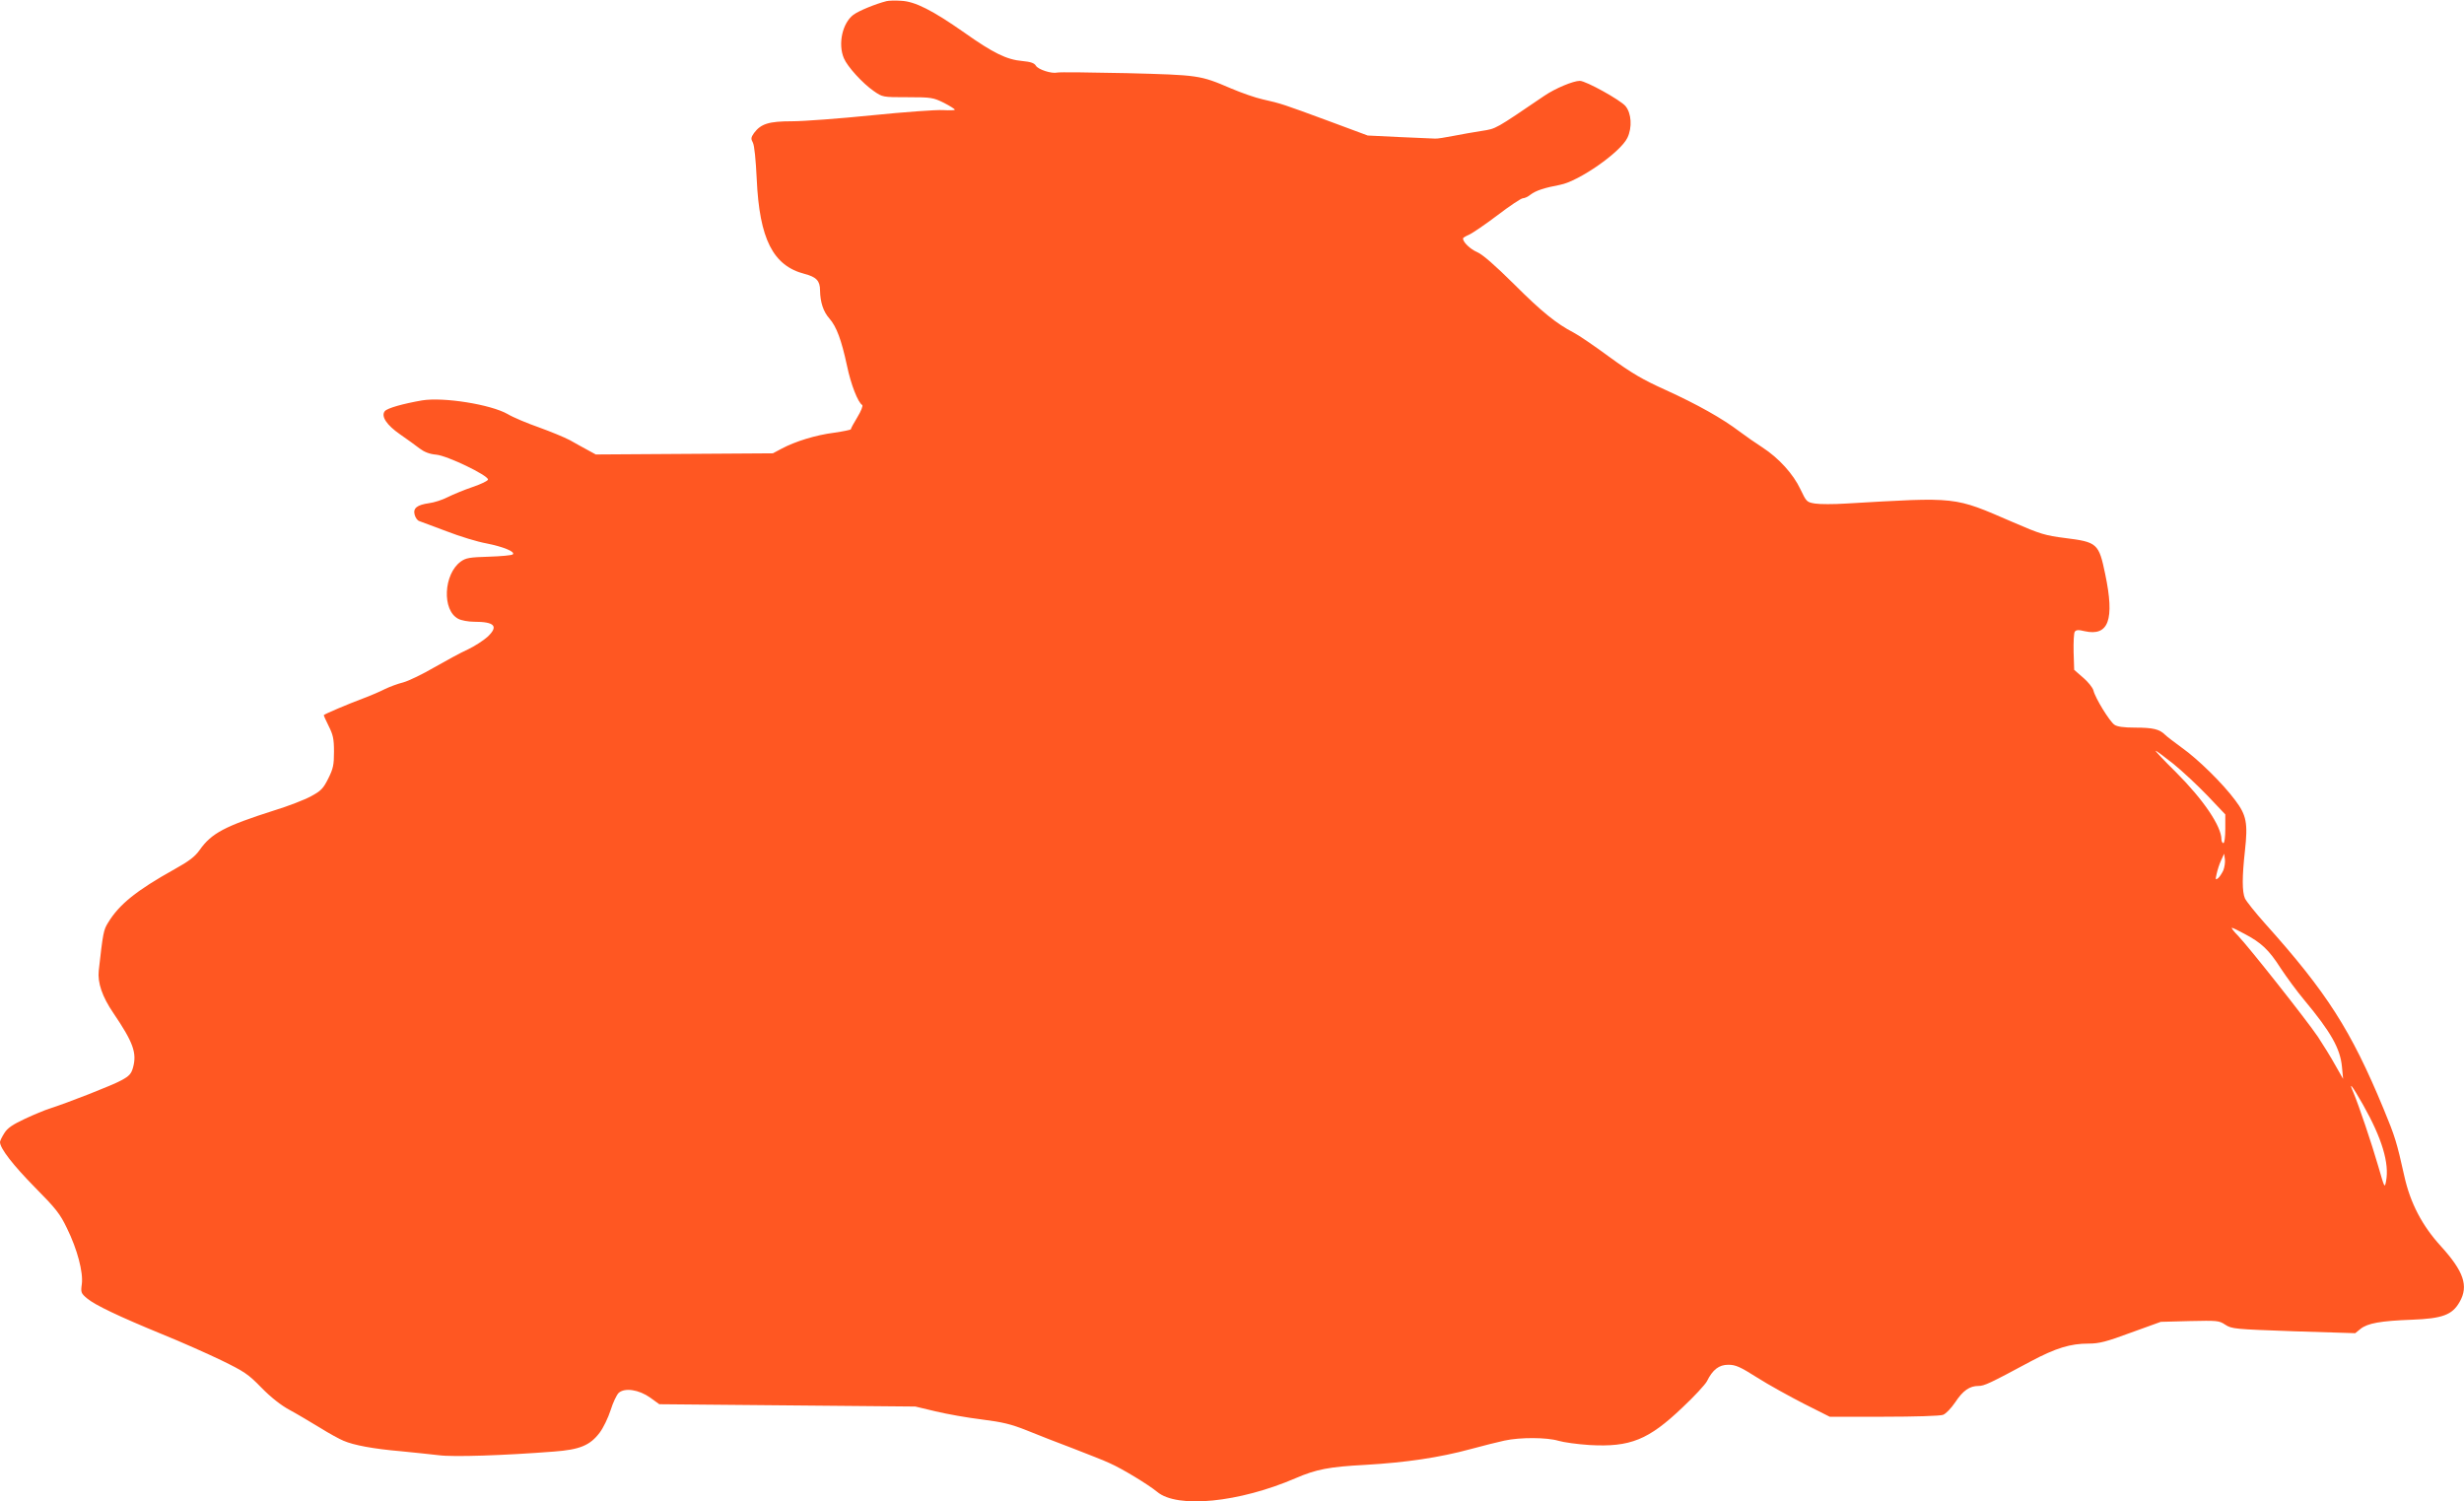 <?xml version="1.0" standalone="no"?>
<!DOCTYPE svg PUBLIC "-//W3C//DTD SVG 20010904//EN"
 "http://www.w3.org/TR/2001/REC-SVG-20010904/DTD/svg10.dtd">
<svg version="1.0" xmlns="http://www.w3.org/2000/svg"
 width="1280pt" height="780pt" viewBox="0 0 1280 780"
 preserveAspectRatio="xMidYMid meet">
<g transform="translate(0,780) scale(0.1,-0.1)"
fill="#ff5722" stroke="none">
<path d="M4605 7794 c-56 -14 -144 -50 -172 -71 -57 -43 -81 -152 -49 -226 18
-43 97 -130 155 -170 46 -32 46 -32 176 -32 123 0 133 -2 188 -29 31 -16 57
-32 57 -36 0 -3 -28 -4 -62 -2 -35 2 -201 -10 -369 -27 -168 -17 -355 -31
-415 -31 -120 0 -161 -13 -197 -61 -16 -23 -17 -30 -6 -50 8 -15 15 -88 20
-189 14 -312 85 -451 249 -493 61 -16 80 -36 80 -86 1 -61 17 -110 48 -145 38
-43 63 -112 92 -246 20 -97 57 -191 79 -204 5 -4 -6 -32 -25 -63 -19 -31 -34
-59 -34 -63 0 -3 -39 -11 -87 -18 -95 -12 -202 -45 -273 -83 l-45 -24 -460 -3
-460 -3 -42 23 c-23 13 -65 35 -92 51 -28 15 -101 45 -162 67 -60 21 -134 52
-162 69 -88 50 -333 89 -444 71 -98 -17 -181 -40 -194 -56 -21 -26 9 -72 80
-121 36 -25 82 -58 101 -73 24 -18 51 -29 86 -32 57 -5 269 -107 269 -129 0
-7 -36 -24 -80 -39 -44 -15 -102 -39 -130 -53 -27 -14 -71 -28 -96 -31 -63 -9
-84 -26 -75 -60 4 -15 14 -30 24 -33 9 -3 73 -27 142 -53 69 -27 162 -55 207
-63 86 -17 151 -43 137 -57 -5 -5 -61 -10 -124 -12 -100 -3 -119 -6 -146 -25
-90 -65 -99 -254 -13 -298 15 -8 52 -15 81 -15 108 0 129 -23 71 -78 -21 -19
-67 -49 -103 -66 -36 -16 -114 -59 -174 -93 -60 -35 -132 -70 -161 -78 -29 -7
-71 -23 -94 -34 -23 -12 -76 -35 -119 -51 -70 -26 -193 -78 -200 -85 -1 -1 10
-26 25 -56 23 -46 28 -66 28 -134 0 -69 -4 -88 -30 -140 -26 -52 -38 -64 -90
-92 -33 -18 -118 -51 -190 -73 -257 -82 -326 -118 -388 -206 -24 -34 -55 -58
-131 -100 -197 -110 -287 -182 -345 -278 -23 -37 -26 -52 -48 -248 -7 -63 18
-136 76 -221 103 -152 123 -207 102 -283 -9 -32 -19 -44 -60 -66 -44 -25 -279
-117 -376 -148 -22 -7 -78 -30 -125 -52 -64 -30 -91 -48 -107 -74 -13 -20 -23
-41 -23 -47 0 -33 68 -120 181 -235 110 -111 131 -138 167 -213 54 -110 85
-229 77 -290 -6 -43 -4 -48 27 -74 40 -34 163 -93 392 -187 94 -38 231 -99
304 -134 121 -59 141 -72 210 -143 49 -50 102 -92 147 -116 39 -21 109 -63
157 -92 48 -30 103 -60 123 -68 53 -23 156 -42 295 -54 69 -7 159 -16 200 -21
74 -10 341 -1 597 19 135 10 188 32 238 98 19 25 44 77 57 117 12 39 31 79 42
90 32 28 105 17 164 -25 l47 -34 665 -6 665 -6 105 -25 c58 -14 165 -33 239
-42 110 -14 152 -24 235 -57 56 -23 164 -65 241 -94 77 -30 162 -63 189 -76
66 -29 202 -112 247 -149 104 -88 426 -56 720 71 107 46 173 59 362 69 209 12
386 38 547 82 63 17 142 37 175 44 82 18 221 17 281 -1 27 -8 99 -18 161 -22
212 -12 307 27 483 195 61 57 118 119 127 136 30 61 63 86 111 86 38 0 61 -10
151 -67 58 -37 167 -97 241 -135 l135 -68 282 0 c156 0 293 4 307 10 14 5 42
34 63 65 40 61 75 85 121 85 30 0 58 13 272 128 130 69 205 92 300 92 54 0 91
9 220 57 l155 56 150 4 c143 3 152 3 185 -19 34 -22 48 -23 355 -34 l320 -10
27 22 c37 30 105 42 267 48 159 6 210 25 248 92 48 83 22 159 -98 291 -96 105
-158 223 -189 363 -40 179 -48 205 -108 350 -169 408 -294 604 -617 964 -50
56 -96 114 -103 129 -15 35 -15 111 0 247 16 144 8 185 -50 262 -66 89 -195
215 -277 273 -38 28 -78 58 -88 68 -29 29 -63 37 -155 37 -61 0 -94 5 -108 15
-25 17 -100 139 -109 178 -4 15 -28 45 -54 67 l-46 40 -3 92 c-1 51 1 99 6
106 7 10 19 11 51 3 125 -28 157 59 107 297 -33 159 -41 166 -209 187 -102 13
-127 20 -272 83 -308 133 -281 130 -866 96 -63 -4 -135 -4 -160 0 -43 7 -45 9
-76 74 -37 79 -112 162 -198 218 -33 21 -86 58 -118 82 -91 69 -220 141 -382
215 -122 55 -177 87 -295 173 -80 59 -163 115 -185 126 -89 46 -167 109 -309
251 -100 99 -164 155 -192 167 -37 16 -74 52 -74 71 0 4 14 12 30 19 17 7 83
52 148 101 64 49 124 89 133 89 9 0 27 8 40 19 28 21 70 35 154 51 98 19 313
169 349 244 26 54 21 128 -10 165 -27 32 -206 131 -237 131 -34 0 -128 -39
-185 -78 -258 -175 -248 -170 -324 -182 -40 -6 -107 -18 -148 -26 -41 -8 -84
-15 -95 -14 -11 0 -94 4 -185 8 l-165 8 -210 78 c-228 84 -238 88 -336 110
-37 8 -111 34 -165 57 -161 69 -166 69 -541 79 -188 4 -351 6 -361 3 -29 -7
-100 16 -111 36 -8 13 -26 20 -70 24 -81 7 -151 41 -302 148 -166 116 -256
162 -329 165 -30 2 -64 1 -75 -2z m6685 -3962 c47 -38 127 -113 178 -166 l92
-97 0 -74 c0 -43 -4 -75 -10 -75 -5 0 -10 9 -10 19 0 68 -93 206 -236 349 -62
61 -110 112 -106 112 4 0 45 -31 92 -68z m260 -553 c-7 -15 -19 -34 -27 -41
-14 -11 -15 -8 -8 22 4 19 14 51 23 70 l16 35 4 -29 c2 -15 -2 -41 -8 -57z
m109 -330 c88 -46 128 -84 188 -178 31 -47 86 -122 123 -166 139 -167 187
-252 196 -347 l6 -63 -41 72 c-22 40 -63 106 -90 147 -61 90 -357 464 -414
524 -23 23 -37 42 -33 42 5 0 34 -14 65 -31z m617 -889 c98 -174 137 -303 119
-397 -7 -37 -8 -34 -40 77 -35 121 -102 319 -129 383 -28 64 -9 41 50 -63z"/>
</g>
</svg>
